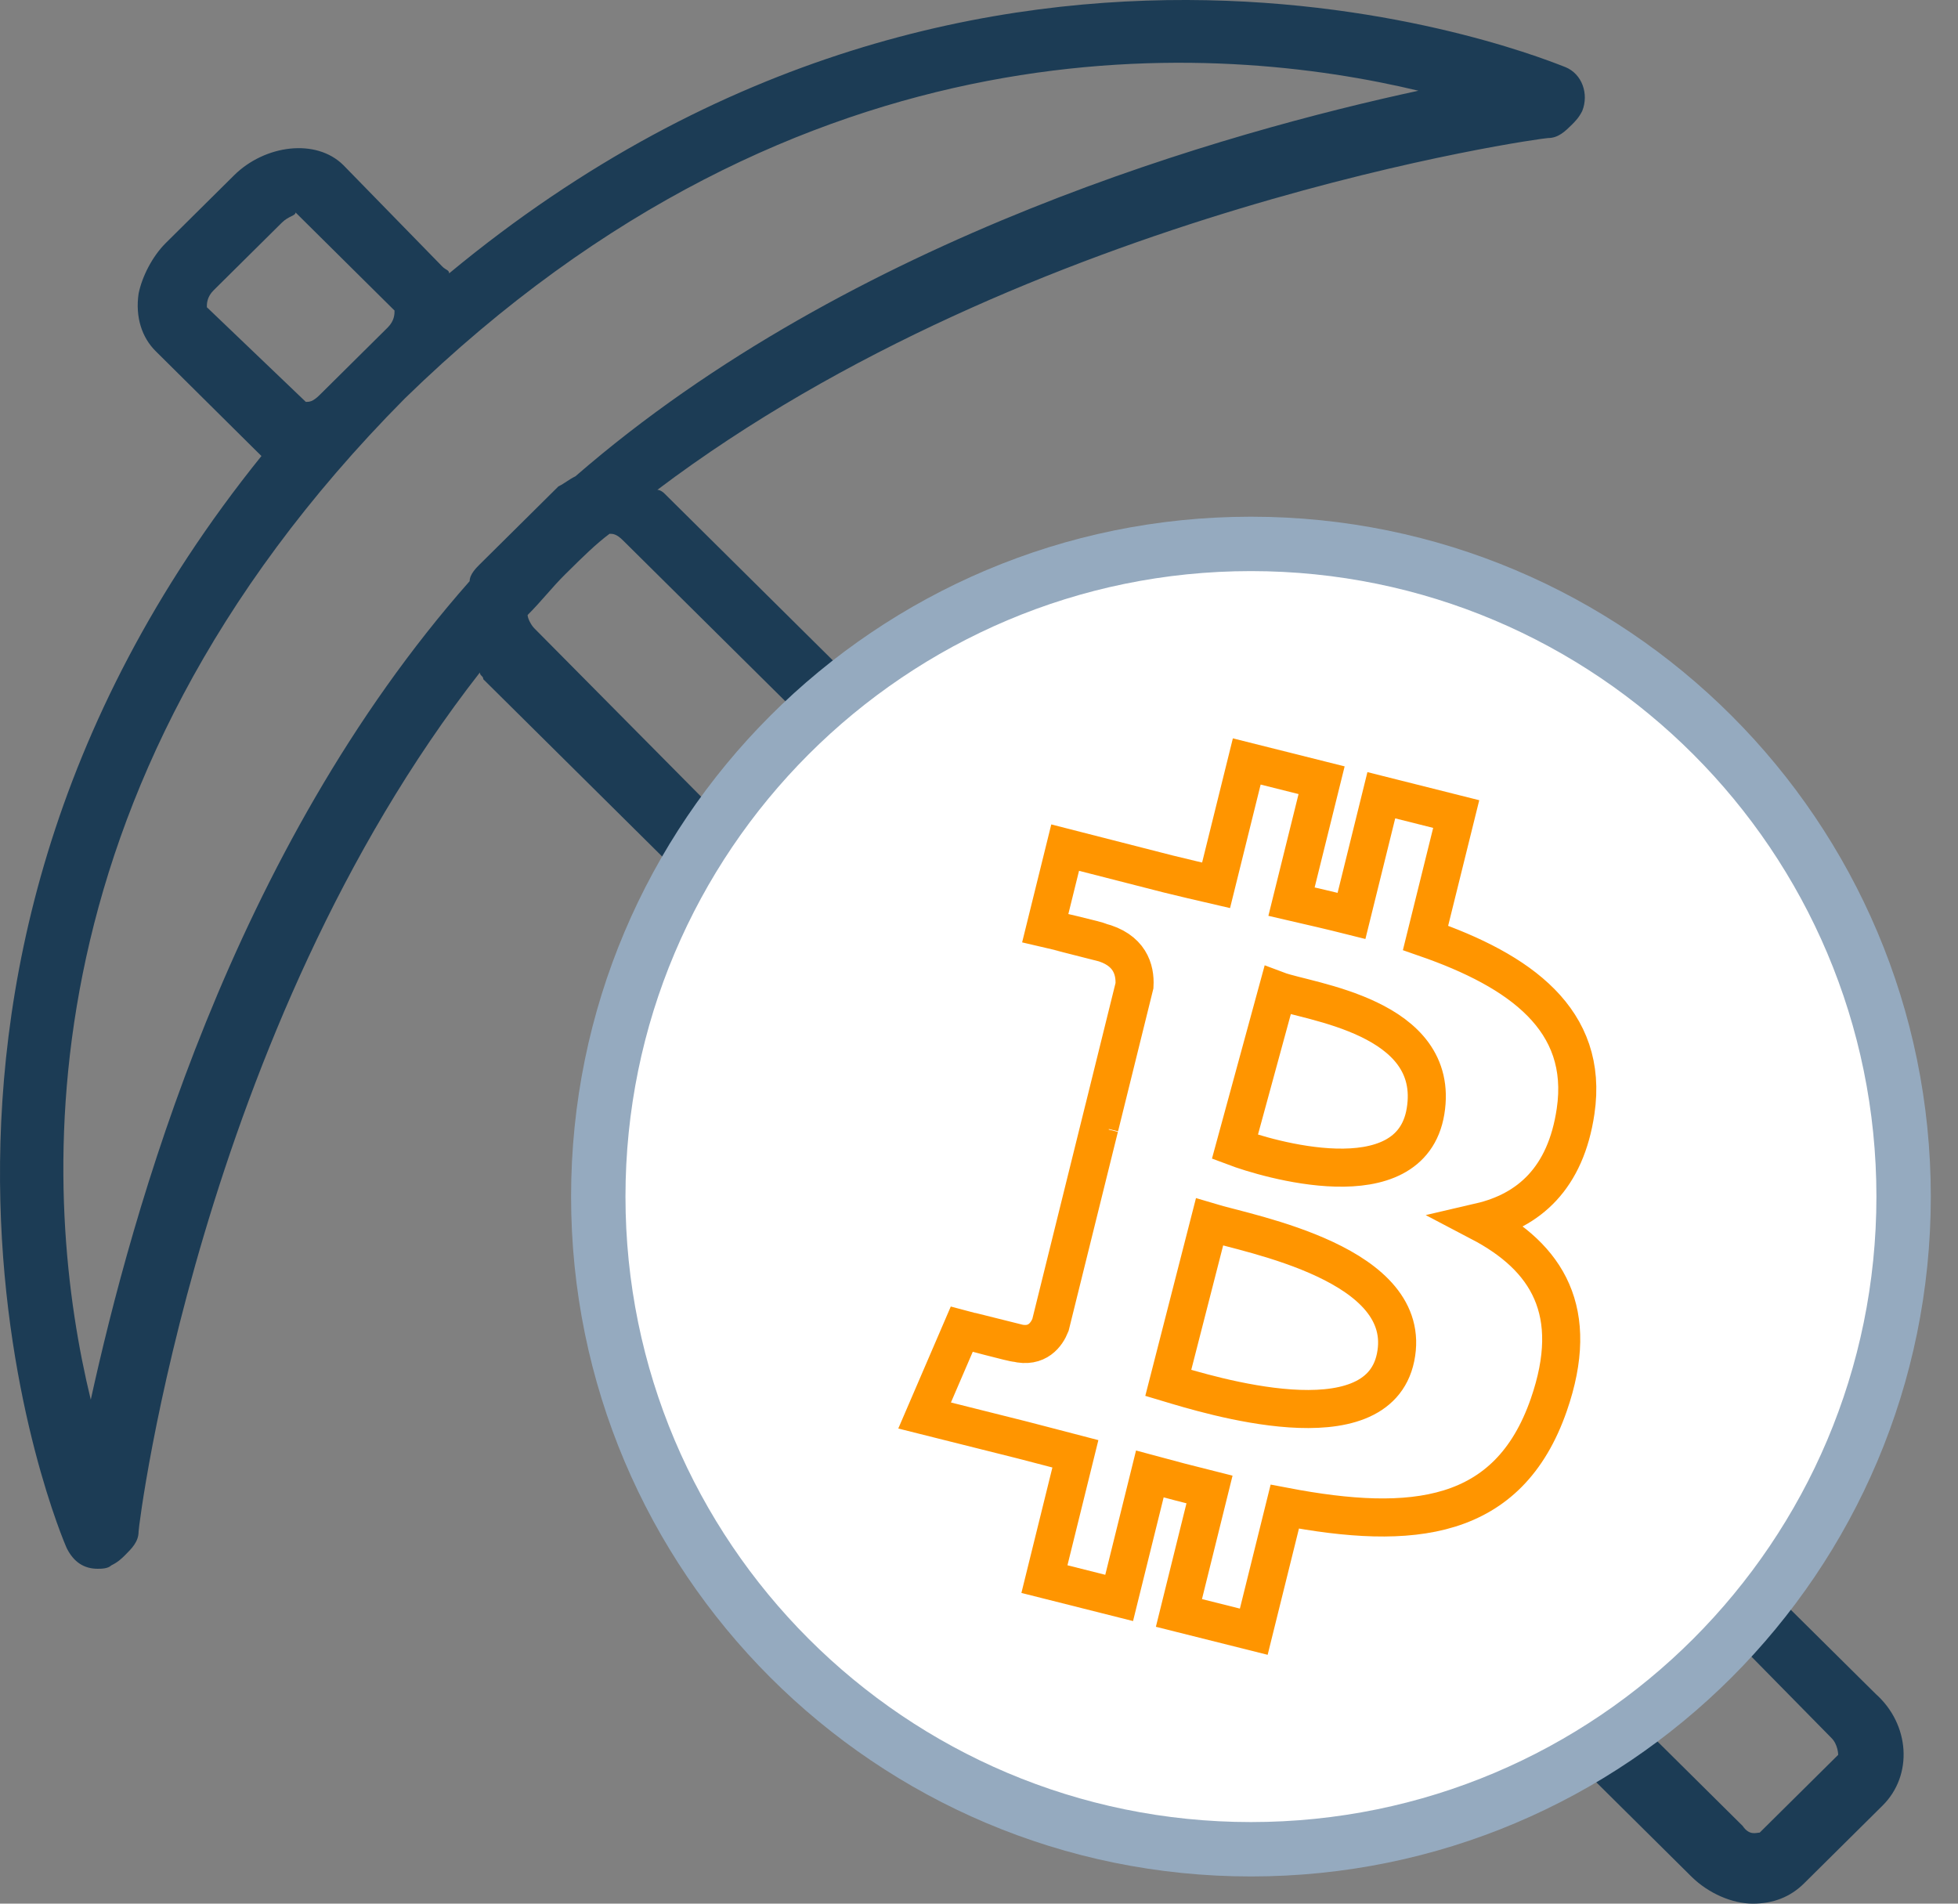 <?xml version="1.0" encoding="UTF-8"?>
<svg width="36px" height="35px" viewBox="0 0 36 35" version="1.1" xmlns="http://www.w3.org/2000/svg" xmlns:xlink="http://www.w3.org/1999/xlink">
    <rect x="0" y="0" width="36" height="35" fill="#808080" stroke="none"/>
    <!-- Generator: Sketch 49 (51002) - http://www.bohemiancoding.com/sketch -->
    <title>Mining icon</title>
    <desc>Created with Sketch.</desc>
    <defs></defs>
    <g id="Support-bitcoin" stroke="none" stroke-width="1" fill="none" fill-rule="evenodd">
        <g id="22.01.18-Bitcoin.org_Support-Bitcoin_Desktop-1200px--" transform="translate(-1183, -680)">
            <g id="//contenct" transform="translate(215, 637)">
                <g id="box3" transform="translate(798, 0)">
                    <g id="Mining-icon" transform="translate(157, 30)">
                        <g>
                            <rect id="Rectangle-2" x="0" y="0" width="60" height="60"></rect>
                            <g id="bitcoin" transform="translate(13, 13)">
                                <path d="M34.487,31.144 L31.977,28.657 C33.421,26.729 34.236,24.366 34.236,21.816 C34.236,15.473 29.028,10.25 22.565,10.25 C19.992,10.25 17.608,11.12 15.662,12.488 L12.211,9.068 C12.211,9.068 12.148,9.006 12.086,9.006 C18.925,3.844 28.338,2.538 28.463,2.538 C28.652,2.538 28.777,2.414 28.903,2.29 C28.965,2.227 29.028,2.165 29.091,2.041 C29.216,1.73 29.091,1.357 28.777,1.232 C28.589,1.17 18.235,-3.245 8.258,5.026 C8.258,4.964 8.195,4.964 8.133,4.901 L6.313,3.036 C5.811,2.538 4.87,2.663 4.305,3.222 L3.05,4.466 C2.799,4.715 2.611,5.088 2.548,5.399 C2.485,5.834 2.611,6.207 2.862,6.456 L4.681,8.26 C4.744,8.322 4.744,8.322 4.807,8.384 C-3.162,18.272 1.167,28.346 1.23,28.47 C1.356,28.719 1.544,28.843 1.795,28.843 C1.858,28.843 1.983,28.843 2.046,28.781 C2.171,28.719 2.234,28.657 2.297,28.595 C2.422,28.47 2.548,28.346 2.548,28.159 C2.548,28.035 3.677,18.956 8.823,12.364 C8.823,12.426 8.886,12.426 8.886,12.488 L12.588,16.157 C11.646,17.836 11.082,19.764 11.082,21.816 C11.082,28.159 16.29,33.321 22.69,33.321 C24.761,33.321 26.706,32.761 28.401,31.828 L31.099,34.503 C31.413,34.813 31.852,35 32.228,35 C32.605,35 32.919,34.876 33.17,34.627 L34.613,33.197 C35.178,32.637 35.115,31.704 34.487,31.144 Z M3.803,5.648 C3.803,5.586 3.803,5.461 3.928,5.337 L5.183,4.093 C5.309,3.969 5.434,3.969 5.434,3.906 L7.254,5.71 C7.254,5.772 7.254,5.896 7.129,6.021 L5.874,7.265 C5.748,7.389 5.685,7.389 5.623,7.389 L3.803,5.648 Z M8.823,10.374 C8.76,10.436 8.635,10.56 8.635,10.685 C4.242,15.66 2.422,22.314 1.669,25.734 C0.791,22.127 0.226,14.603 7.442,7.327 C14.784,0.175 22.439,0.797 26.079,1.668 C22.628,2.414 15.662,4.342 10.58,8.757 C10.454,8.819 10.391,8.881 10.266,8.944 L9.576,9.628 L8.823,10.374 Z M9.827,11.555 C9.764,11.493 9.701,11.369 9.701,11.307 C9.952,11.058 10.14,10.809 10.391,10.56 L10.454,10.498 C10.705,10.25 10.956,10.001 11.207,9.814 C11.27,9.814 11.333,9.814 11.458,9.939 L14.847,13.297 C14.282,13.794 13.78,14.416 13.278,15.038 L9.827,11.555 Z M22.69,32.077 C16.917,32.077 12.274,27.475 12.274,21.754 C12.274,16.033 16.98,11.493 22.69,11.493 C28.401,11.493 33.107,16.095 33.107,21.754 C33.107,27.413 28.463,32.077 22.69,32.077 Z M32.354,33.694 C32.291,33.694 32.166,33.756 32.04,33.57 L29.53,31.082 C30.158,30.647 30.722,30.087 31.287,29.528 L33.672,31.953 C33.797,32.077 33.797,32.264 33.797,32.264 L32.354,33.694 Z" id="Shape" fill="#1C3C55" fill-rule="nonzero"></path>
                                <circle id="Oval-3" fill="#FFFFFF" cx="23" cy="22" r="12"></circle>
                                <path d="M23,34.5 C16.096,34.5 10.5,28.904 10.5,22 C10.5,15.096 16.096,9.5 23,9.5 C29.904,9.5 35.5,15.096 35.5,22 C35.5,28.904 29.904,34.5 23,34.5 Z M23,33.5 C29.351,33.5 34.5,28.351 34.5,22 C34.5,15.649 29.351,10.5 23,10.5 C16.649,10.5 11.5,15.649 11.5,22 C11.5,28.351 16.649,33.5 23,33.5 Z" id="Oval-3" fill="#95AABF" fill-rule="nonzero"></path>
                                <path d="M26.21,17.244 L26.774,14.967 L25.397,14.621 L24.849,16.839 C24.487,16.748 24.115,16.662 23.746,16.577 L24.299,14.345 L22.923,14 L22.359,16.277 C22.06,16.208 21.766,16.14 21.48,16.069 L19.584,15.584 L19.218,17.065 C19.218,17.065 20.239,17.3 20.217,17.315 C20.775,17.455 20.875,17.827 20.859,18.121 L20.217,20.716 C20.255,20.726 20.305,20.74 20.36,20.762 C20.314,20.751 20.265,20.738 20.214,20.726 L19.314,24.36 C19.246,24.531 19.073,24.787 18.684,24.689 C18.697,24.71 17.683,24.438 17.683,24.438 L17,26.025 L18.791,26.474 C19.124,26.559 19.451,26.647 19.772,26.73 L19.203,29.033 L20.577,29.379 L21.141,27.1 C21.517,27.202 21.881,27.297 22.238,27.386 L21.676,29.655 L23.052,30 L23.622,27.701 C25.968,28.148 27.733,27.968 28.476,25.83 C29.074,24.108 28.446,23.115 27.211,22.468 C28.111,22.259 28.788,21.663 28.969,20.432 C29.218,18.751 27.948,17.847 26.21,17.244 Z M21.48,25.425 L22.238,22.468 C22.985,22.693 26.015,23.236 25.659,24.958 C25.319,26.609 22.228,25.649 21.48,25.425 Z M22.705,21.086 L23.489,18.211 C24.043,18.42 26.498,18.682 26.21,20.432 C25.933,22.111 23.26,21.295 22.705,21.086 Z" id="path3096" stroke="#FF9500" stroke-width="0.7"></path>
                            </g>
                        </g>
                    </g>
                </g>
            </g>
        </g>
    </g>
</svg>